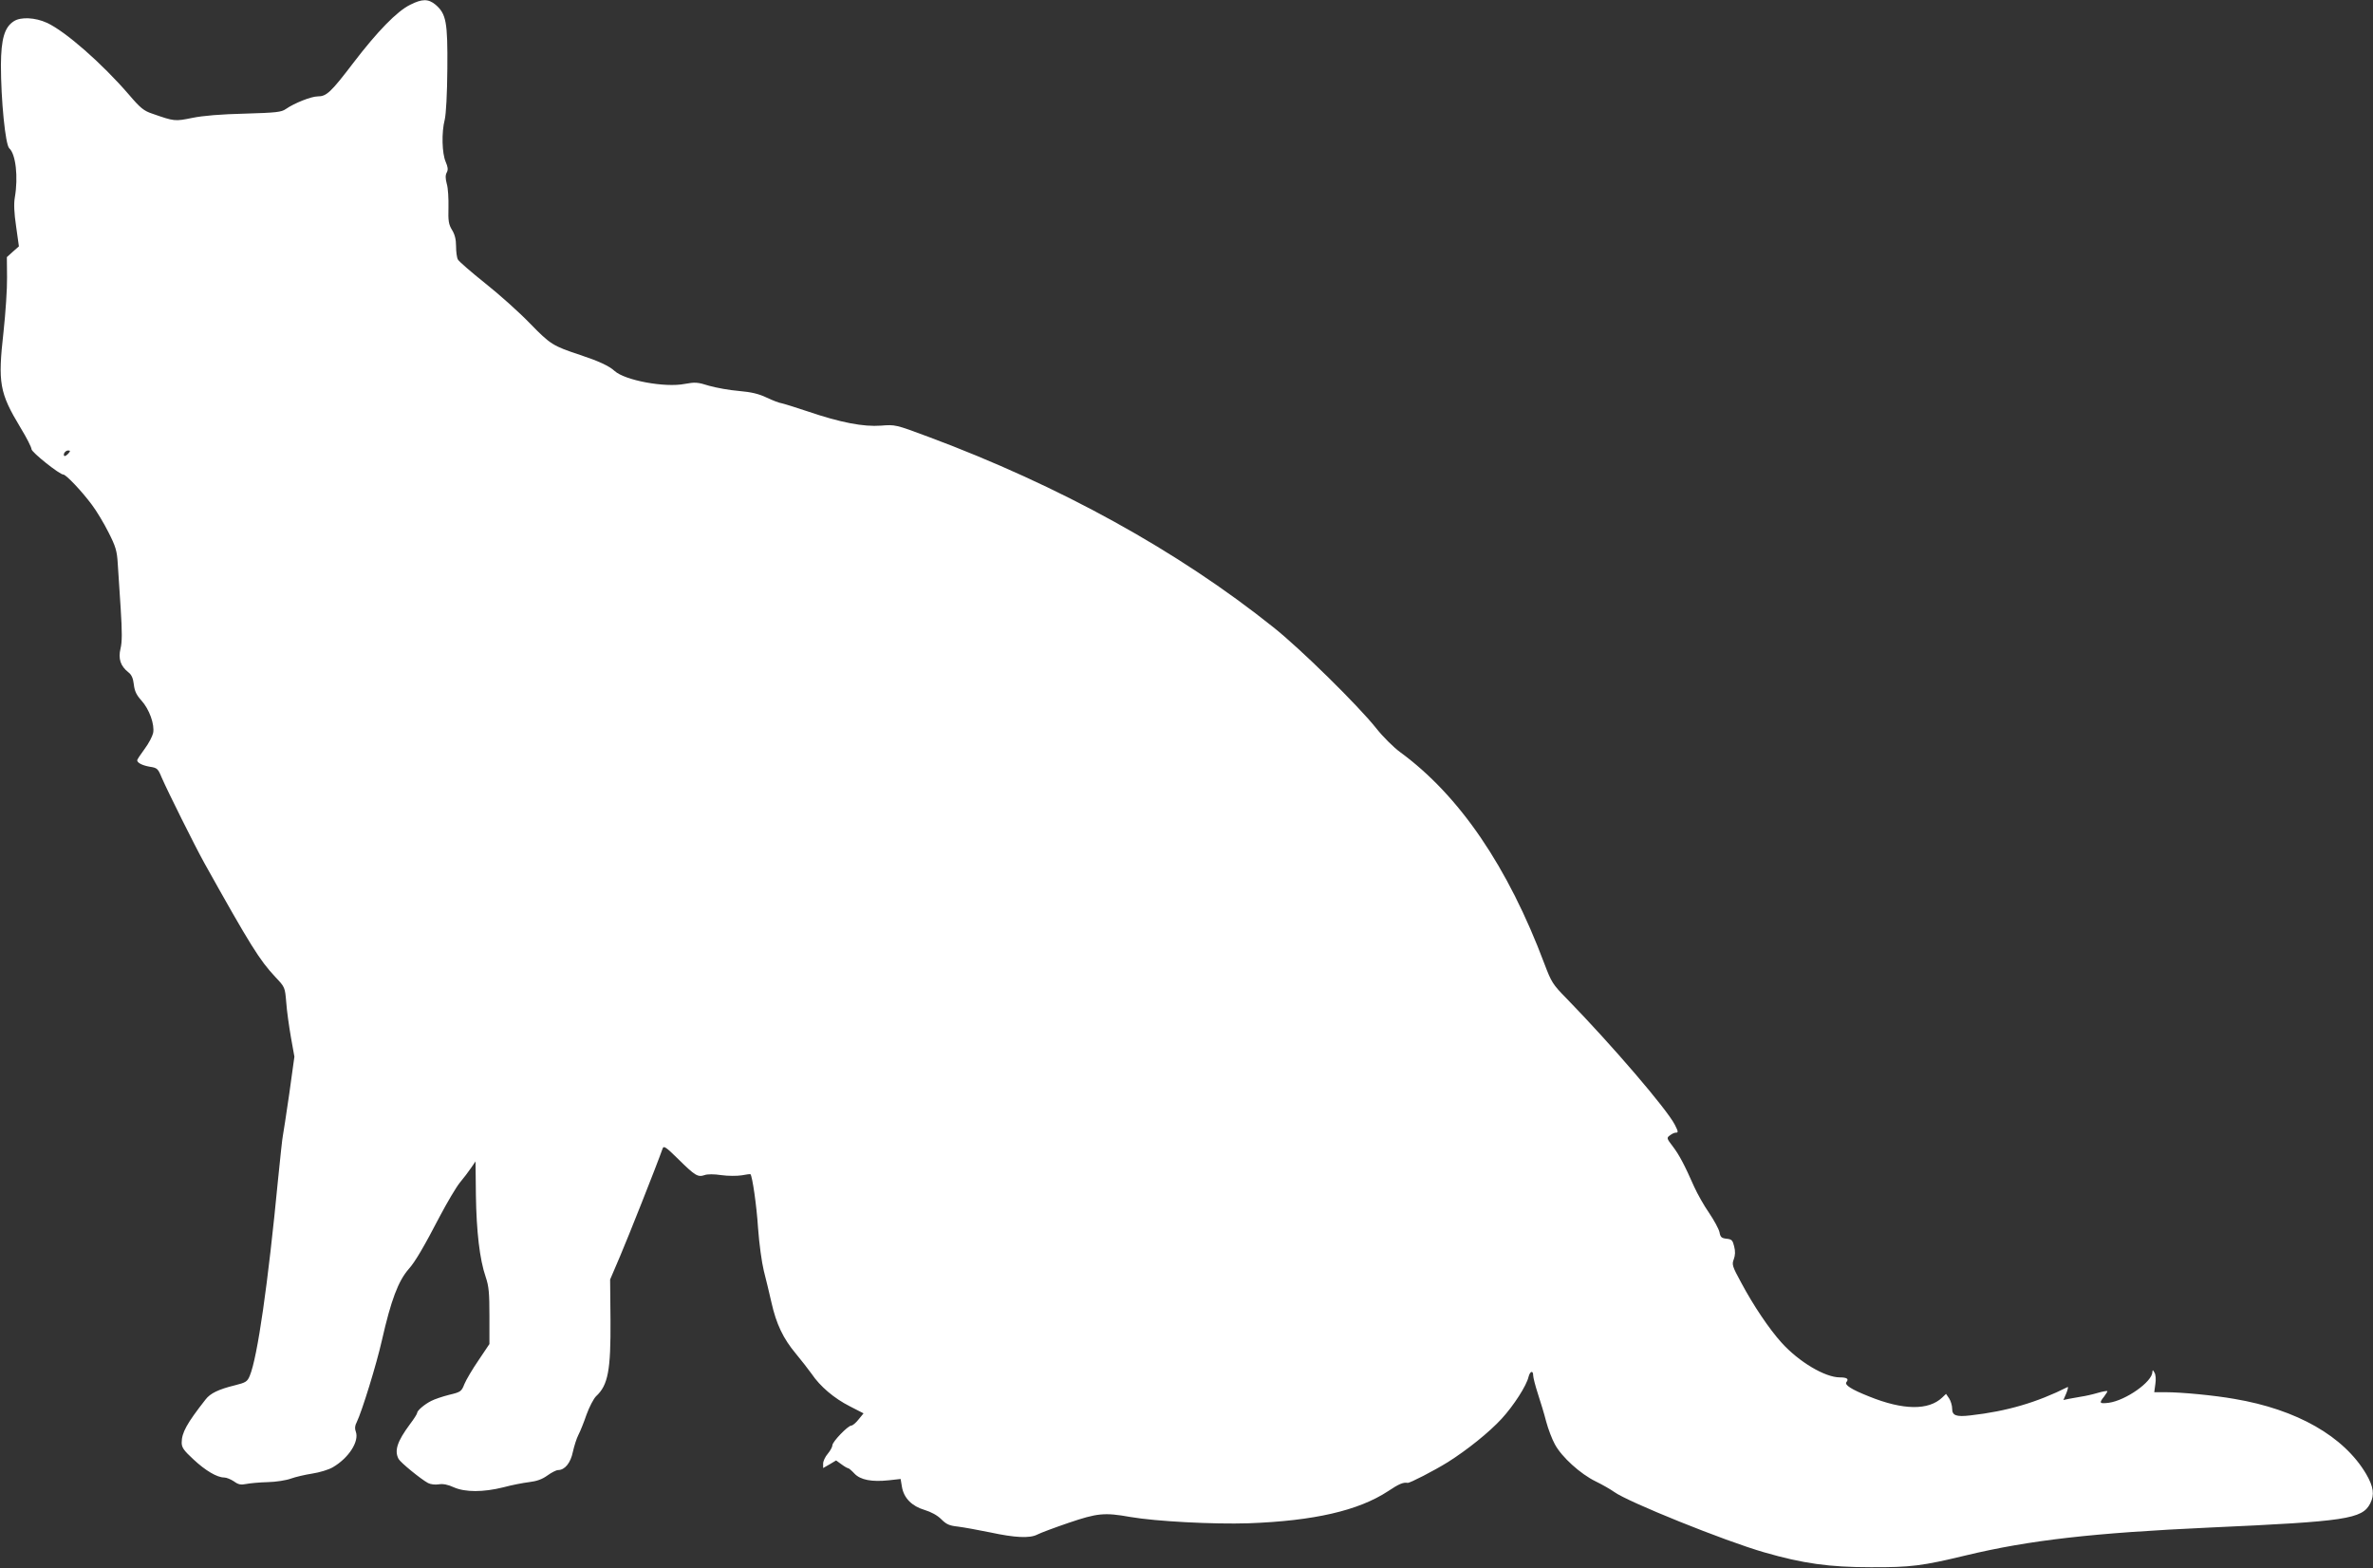 <?xml version="1.0" standalone="no"?>
<!DOCTYPE svg PUBLIC "-//W3C//DTD SVG 20010904//EN"
 "http://www.w3.org/TR/2001/REC-SVG-20010904/DTD/svg10.dtd">
<svg version="1.0" xmlns="http://www.w3.org/2000/svg"
 width="1280pt" height="846pt" viewBox="0 0 1280 846"
 preserveAspectRatio="xMidYMid meet">
<rect x="0" y="0" width="1280" height="846" fill="#333333" stroke="none"/>
<g transform="translate(0,846) scale(0.1,-0.1)"
fill="#ffffff" stroke="none">
<path d="M2212 8434 c-71 -35 -176 -143 -306 -313 -122 -160 -145 -181 -192
-181 -35 0 -126 -36 -172 -68 -24 -17 -52 -20 -222 -25 -127 -3 -226 -11 -283
-23 -94 -19 -96 -19 -216 23 -45 15 -64 30 -126 103 -145 168 -342 341 -442
387 -63 29 -142 33 -179 8 -50 -32 -68 -96 -69 -235 0 -190 24 -431 45 -450
35 -31 49 -155 30 -265 -6 -34 -4 -83 7 -157 l15 -107 -33 -29 -32 -29 1 -109
c1 -60 -8 -192 -19 -294 -31 -277 -22 -328 91 -516 33 -54 60 -107 60 -117 0
-16 151 -137 172 -137 14 0 98 -88 153 -162 26 -34 67 -103 91 -151 38 -75 45
-99 49 -165 3 -42 10 -153 16 -245 8 -126 8 -180 -1 -216 -13 -55 0 -94 43
-128 17 -13 25 -32 29 -66 4 -35 14 -56 41 -86 42 -46 72 -129 63 -175 -4 -18
-24 -57 -46 -86 -22 -30 -40 -57 -40 -61 0 -14 28 -28 68 -35 40 -6 44 -10 64
-58 33 -76 179 -369 230 -461 249 -446 298 -524 383 -615 52 -55 52 -55 59
-137 3 -45 15 -129 25 -187 l19 -106 -28 -202 c-16 -112 -32 -212 -34 -223 -3
-11 -14 -117 -26 -235 -54 -563 -111 -962 -153 -1062 -13 -31 -21 -36 -81 -51
-86 -21 -132 -43 -157 -76 -102 -130 -129 -180 -129 -233 0 -26 11 -42 63 -90
65 -61 128 -98 166 -98 13 0 36 -10 53 -21 23 -17 37 -20 66 -14 20 4 73 9
117 10 44 1 100 10 124 19 25 9 76 21 115 27 39 6 89 21 111 34 86 50 144 140
124 193 -6 15 -5 32 5 50 28 57 107 313 136 442 49 216 88 320 145 385 34 38
80 116 168 285 39 74 87 155 107 180 21 25 48 61 61 80 l24 35 2 -182 c3 -196
20 -346 53 -442 17 -50 20 -86 20 -211 l0 -150 -59 -88 c-33 -48 -67 -106 -76
-128 -16 -40 -19 -43 -82 -58 -36 -9 -80 -24 -97 -33 -36 -18 -76 -52 -76 -65
0 -5 -17 -32 -39 -61 -68 -92 -85 -142 -61 -187 10 -19 120 -109 159 -130 13
-7 39 -10 57 -7 23 4 50 -1 82 -16 61 -27 159 -27 267 0 44 12 106 24 139 28
41 5 70 15 99 36 22 16 48 29 57 29 37 0 68 39 80 98 7 31 20 73 30 92 10 19
30 69 44 110 15 41 38 85 51 98 65 60 80 140 78 414 l-2 216 53 124 c42 98
198 491 230 582 6 17 17 10 84 -56 91 -90 106 -99 142 -87 15 6 52 6 91 0 36
-5 85 -5 110 -1 24 5 45 7 47 6 10 -11 33 -166 41 -291 6 -85 20 -185 31 -230
11 -44 30 -120 41 -170 26 -117 64 -196 131 -276 29 -35 68 -85 86 -110 45
-67 121 -132 206 -175 l74 -38 -27 -33 c-14 -18 -32 -33 -39 -33 -18 0 -102
-87 -102 -106 0 -9 -11 -29 -25 -46 -14 -16 -25 -40 -25 -53 l0 -24 35 20 35
21 29 -21 c16 -12 32 -21 36 -21 4 0 19 -13 34 -29 32 -34 93 -46 186 -36 l63
7 7 -42 c10 -61 54 -105 122 -125 36 -11 69 -29 90 -50 28 -28 44 -35 91 -40
31 -4 109 -18 172 -31 135 -29 214 -33 255 -12 17 9 92 37 168 63 156 53 194
57 334 32 140 -24 447 -40 638 -34 352 13 592 68 752 173 60 40 82 49 106 45
11 -2 143 66 217 112 103 65 222 160 290 234 65 71 134 178 145 226 8 31 25
37 25 7 0 -10 11 -54 25 -97 14 -43 35 -111 45 -151 11 -41 32 -96 47 -123 37
-69 138 -160 220 -200 37 -18 82 -44 100 -57 72 -53 597 -265 810 -326 208
-60 351 -80 573 -80 217 -1 278 7 515 64 342 82 683 121 1315 150 735 33 822
46 865 130 24 47 18 90 -22 159 -120 203 -373 348 -711 405 -107 19 -285 36
-369 36 l-63 0 6 44 c4 25 2 52 -5 62 -8 15 -10 16 -11 3 -1 -53 -143 -153
-235 -166 -51 -6 -54 -2 -25 34 11 15 19 28 17 29 -2 2 -26 -2 -53 -10 -27 -8
-67 -17 -89 -20 -22 -4 -52 -9 -67 -12 l-28 -6 16 37 c8 20 11 35 7 33 -165
-83 -328 -131 -524 -153 -77 -9 -99 -1 -99 36 0 16 -7 41 -16 55 l-17 25 -21
-20 c-74 -70 -211 -68 -394 6 -96 38 -135 63 -122 78 14 17 2 25 -36 25 -80 0
-221 84 -314 187 -67 74 -153 202 -218 324 -48 88 -51 98 -40 126 8 22 9 43 2
70 -8 33 -13 38 -41 41 -27 3 -33 8 -38 35 -4 18 -29 64 -56 104 -28 40 -63
103 -80 140 -53 120 -81 173 -116 219 -33 43 -34 46 -16 59 10 8 24 15 31 15
16 0 15 5 -4 43 -44 85 -336 426 -585 682 -73 74 -81 87 -118 185 -197 525
-459 909 -779 1143 -34 25 -93 83 -129 129 -98 123 -410 430 -554 544 -515
412 -1153 764 -1862 1028 -177 66 -178 66 -255 60 -94 -7 -217 16 -396 77 -66
22 -130 42 -141 44 -11 1 -47 15 -79 30 -44 21 -83 30 -150 36 -50 4 -122 17
-161 28 -63 20 -76 20 -132 10 -106 -21 -322 19 -378 70 -29 27 -88 54 -185
86 -148 49 -161 57 -271 170 -57 59 -166 157 -242 217 -75 60 -142 118 -147
128 -6 10 -10 43 -10 72 0 37 -7 64 -22 88 -18 30 -21 48 -19 121 1 47 -2 105
-9 127 -8 30 -8 48 0 62 8 15 6 29 -6 57 -20 46 -23 159 -5 228 7 31 13 137
14 275 2 252 -6 295 -64 345 -39 32 -72 32 -137 -1z m-1842 -2419 c-7 -8 -16
-15 -21 -15 -5 0 -6 7 -3 15 4 8 13 15 21 15 13 0 13 -3 3 -15z"/>
</g>
</svg>
